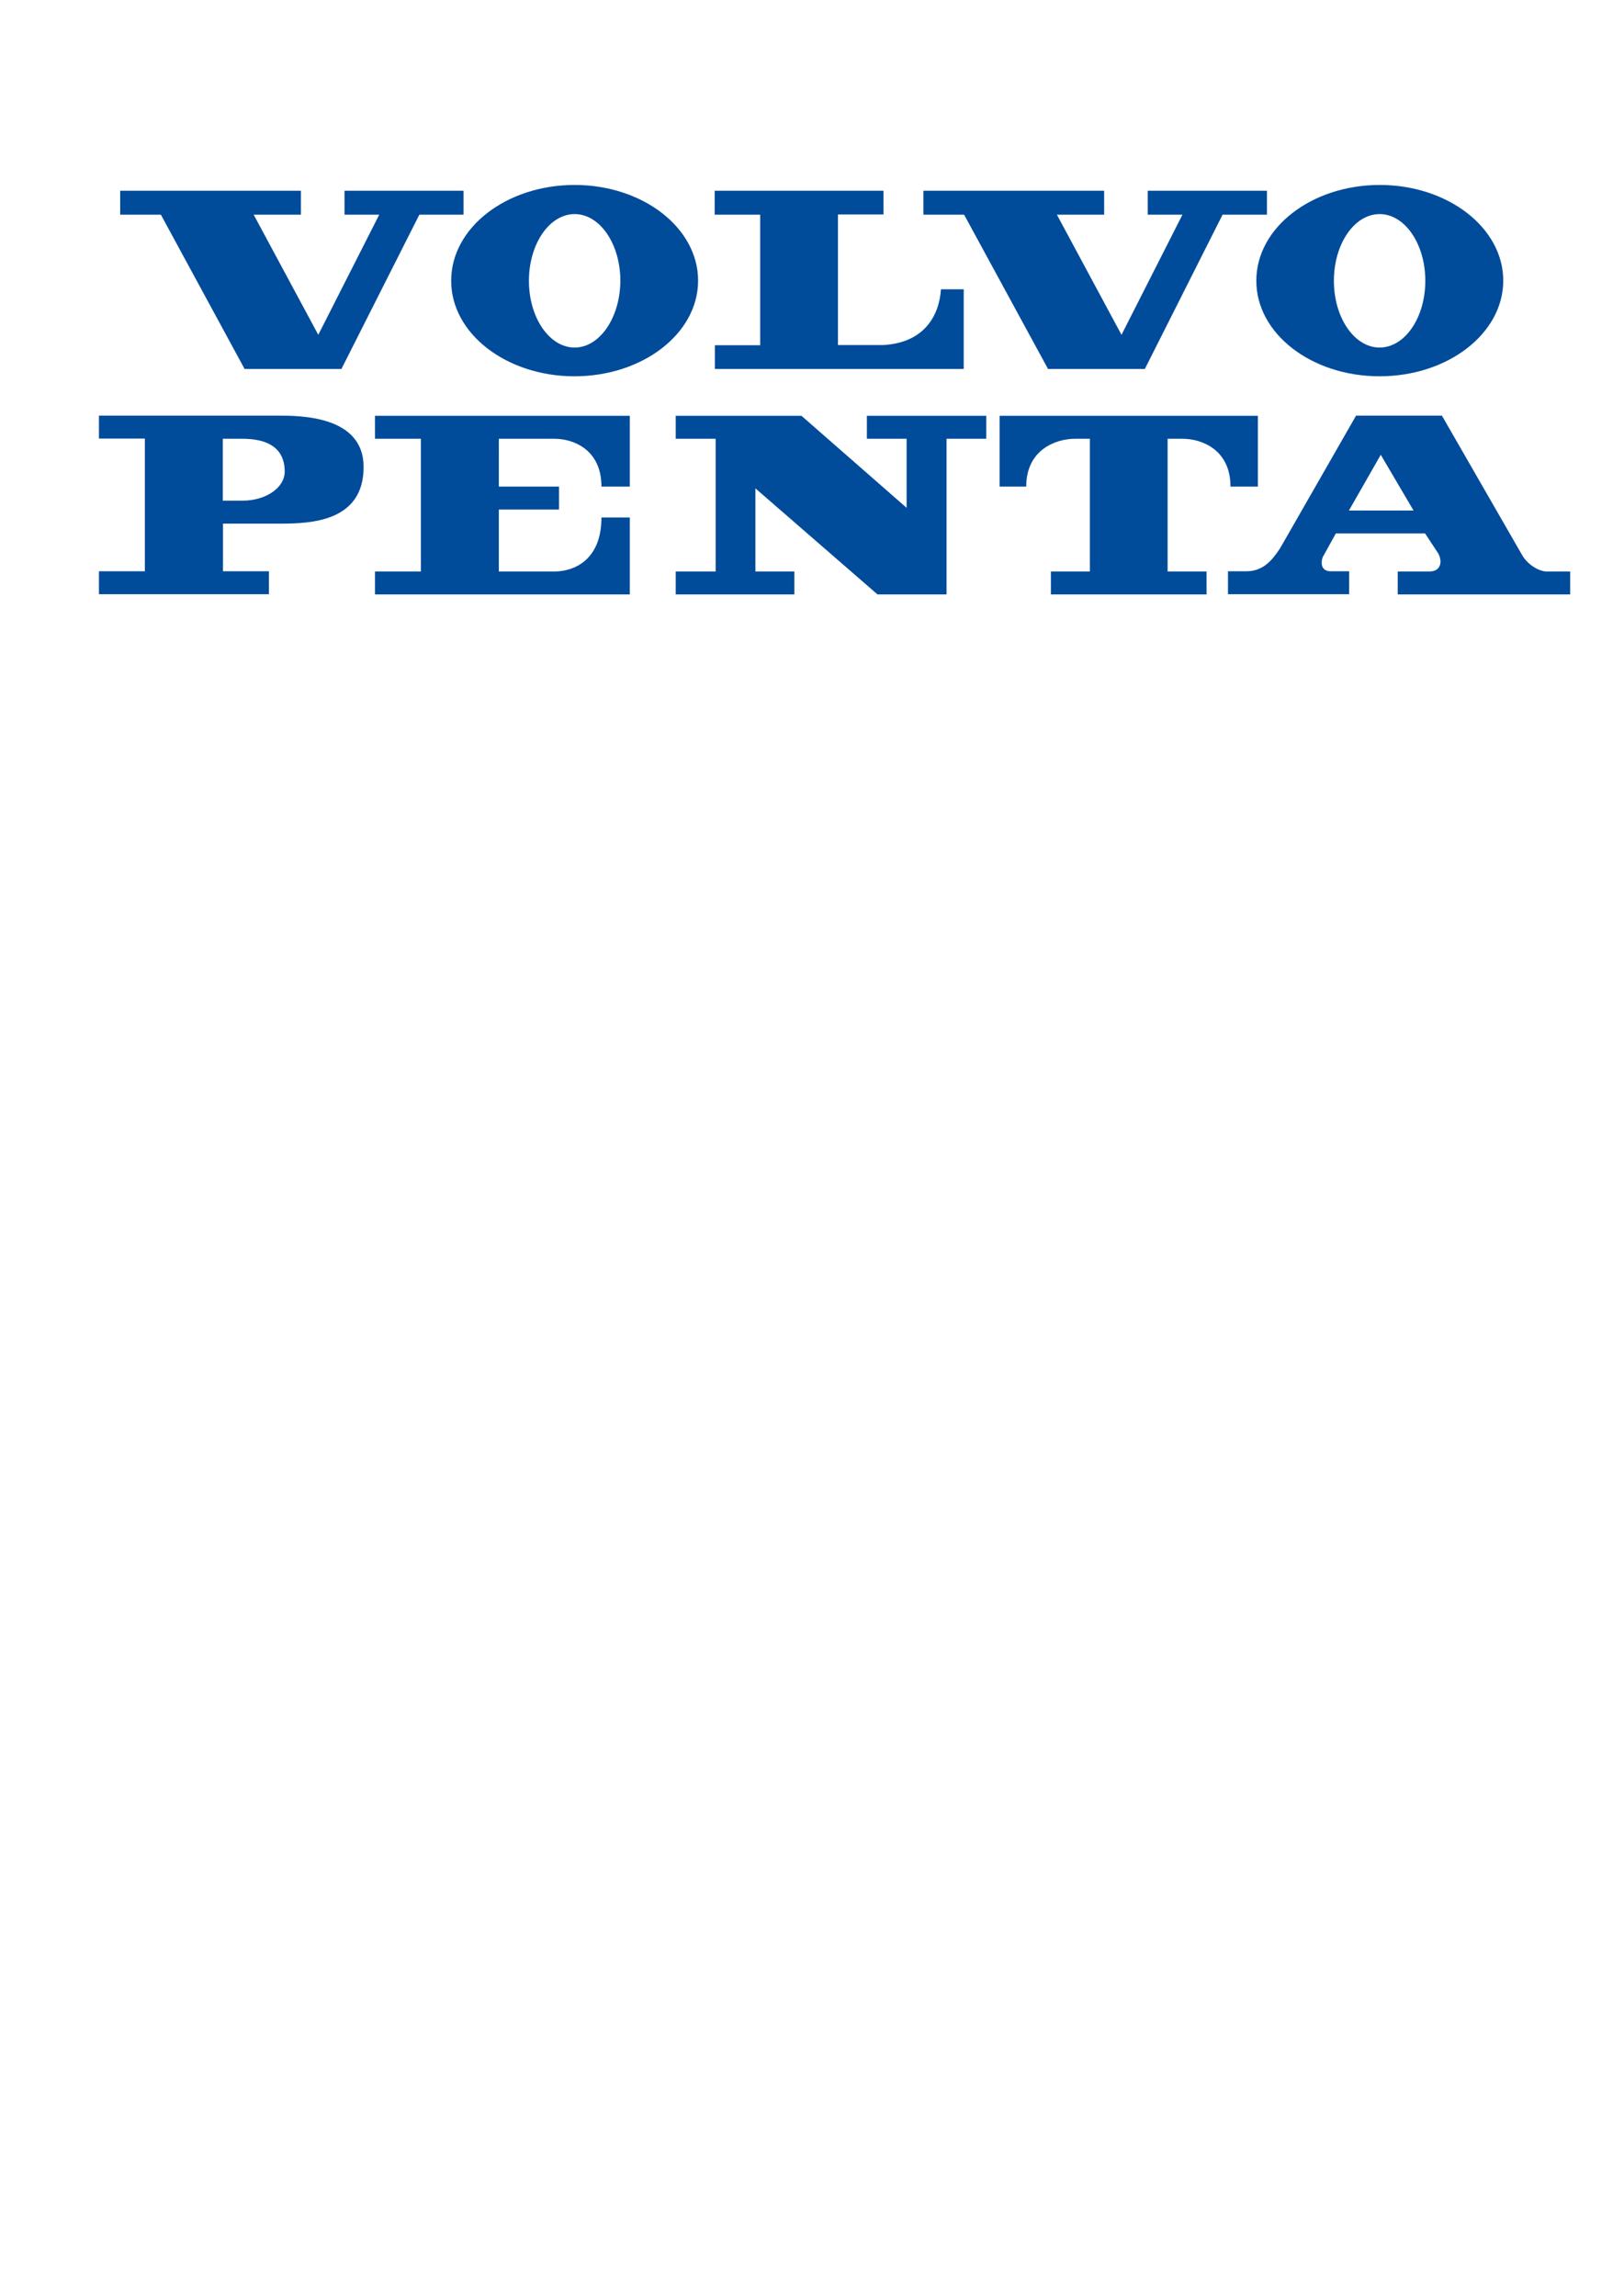 <?xml version="1.0" encoding="utf-8"?>
<!-- Generator: Adobe Illustrator 25.4.1, SVG Export Plug-In . SVG Version: 6.00 Build 0)  -->
<svg version="1.1" id="Layer_1" xmlns="http://www.w3.org/2000/svg" xmlns:xlink="http://www.w3.org/1999/xlink" x="0px" y="0px"
	 viewBox="0 0 841.9 1190.6" style="enable-background:new 0 0 841.9 1190.6;" xml:space="preserve">
<style type="text/css">
	.st0{fill-rule:evenodd;clip-rule:evenodd;fill:#004B9A;}
</style>
<path class="st0" d="M297.8,195.1c35.4,0,64.1-22.2,64.1-49.6c0-27.4-28.7-49.6-64-49.6c-35.4,0-64,22.2-64,49.6
	C233.8,172.9,262.5,195.1,297.8,195.1L297.8,195.1z M297.9,180.2c-13.1,0-23.7-15.5-23.7-34.6c0-19.1,10.6-34.6,23.7-34.6
	c13.1,0,23.7,15.5,23.7,34.6C321.5,164.7,310.9,180.2,297.9,180.2L297.9,180.2z"/>
<path class="st0" d="M370.6,178.9v12.4h129V150h-11.8c-0.9,13.7-8.7,27.7-29.8,28.9h-23.6v-67.7H458V98.9h-87.5v12.4h23.6v67.7
	H370.6L370.6,178.9z"/>
<polygon class="st0" points="62.3,98.9 62.3,111.3 83.4,111.3 126.8,191.3 177,191.3 217.4,111.3 240.3,111.3 240.3,98.9 
	178.6,98.9 178.6,111.3 196.6,111.3 165,173.6 131.5,111.3 156,111.3 156,98.9 62.3,98.9 "/>
<polygon class="st0" points="478.7,98.9 478.7,111.3 499.8,111.3 543.3,191.3 593.5,191.3 633.8,111.3 656.8,111.3 656.8,98.9 
	595,98.9 595,111.3 613,111.3 581.4,173.6 547.9,111.3 572.4,111.3 572.4,98.9 478.7,98.9 "/>
<path class="st0" d="M115.5,271.5h29.4c16.1,0,43.6-0.9,43.6-29.4c0-26.6-33-26.6-44.5-26.6H51.3v11.9h23.8v68.8H51.3v11.9h88.1
	v-11.9h-23.8V271.5L115.5,271.5z M115.5,227.5h10.1c17.9,0,22,8.7,22,17c0,8.3-9.6,15.1-22,15.1h-10.1V227.5L115.5,227.5z"/>
<path class="st0" d="M258.6,227.5h28.9c9.6,0,24.3,5.5,24.3,24.8h14.7v-36.7H194.4v11.9h23.8v68.8h-23.8v11.9h132.1v-39.9h-14.7
	c0,22.5-14.7,28-24.3,28h-28.9v-32.1h31.2v-11.9h-31.2V227.5L258.6,227.5z"/>
<polygon class="st0" points="350.3,215.6 350.3,227.5 371,227.5 371,296.3 350.3,296.3 350.3,308.2 411.8,308.2 411.8,296.3 
	391.6,296.3 391.6,253.2 454.9,308.2 490.7,308.2 490.7,227.5 511.3,227.5 511.3,215.6 449.4,215.6 449.4,227.5 470,227.5 
	470,263.3 415.5,215.6 350.3,215.6 "/>
<path class="st0" d="M544.8,308.2v-11.9H565v-68.8h-7.8c-9.6,0-25.2,5.5-25.2,24.8h-13.8v-36.7h133.9v36.7h-14.2
	c0-19.3-15.1-24.8-24.8-24.8h-7.8v68.8h20.2v11.9H544.8L544.8,308.2z"/>
<path class="st0" d="M699.3,264.7l16.5-28.9l17,28.9H699.3L699.3,264.7z M692.5,276.6h46.3l6.9,10.5c2.3,4.6,0.9,9.2-4.6,9.2h-16.5
	v11.9H814v-11.9h-11c-4.1,0.5-10.5-2.8-13.8-8.3l-41.7-72.5H703l-39.4,68.8c-3.7,5.5-8.3,11.9-17.4,11.9h-9.6v11.9h62.8v-11.9h-9.6
	c-4.1,0-5.5-3.2-4.1-7.3L692.5,276.6L692.5,276.6z"/>
<path class="st0" d="M715.2,195.1c35.4,0,64.1-22.2,64.1-49.6c0-27.4-28.7-49.6-64-49.6c-35.4,0-64,22.2-64,49.6
	C651.2,172.9,679.8,195.1,715.2,195.1L715.2,195.1z M715.2,180.2c-13.1,0-23.7-15.5-23.7-34.6c0-19.1,10.6-34.6,23.7-34.6
	s23.7,15.5,23.7,34.6C738.9,164.7,728.3,180.2,715.2,180.2L715.2,180.2z"/>
</svg>
